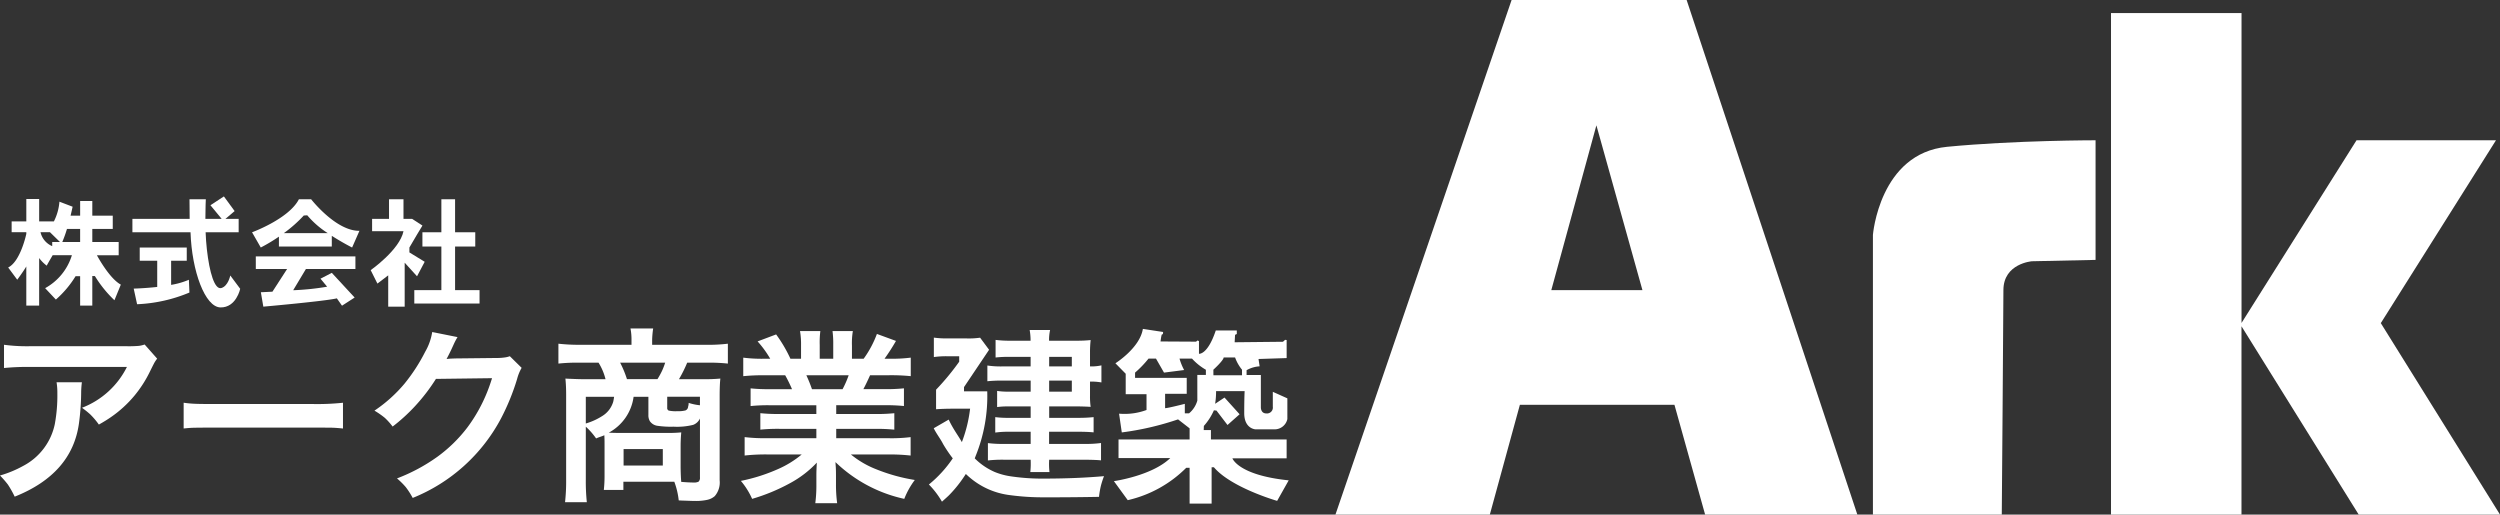 <svg xmlns="http://www.w3.org/2000/svg" width="242.908" height="50" viewBox="0 0 242.908 50">
  <rect x="0" y="0" width="242.908" height="50" fill="#333333" stroke="none"/>
  <g id="フッターロゴ" transform="translate(20525 17342)">
    <g id="グループ_41" data-name="グループ 41" transform="translate(-20395.244 -17342)">
      <path id="パス_573" data-name="パス 573" d="M470.561,458.024l-17.116,50h15l2.921-10.671h15.017l2.981,10.671h14.791l-16.587-50Zm3.858,28.188L478.8,470.2l4.473,16.012Z" transform="translate(-453.445 -458.024)" fill="#fff"/>
      <path id="パス_574" data-name="パス 574" d="M618.2,510.216v27.179h12.52s.159-19.889.159-21.811c0-2.594,2.773-2.805,2.773-2.805l6.181-.132V501.024s-7.845,0-14.421.634S618.2,510.216,618.2,510.216Z" transform="translate(-565.977 -487.395)" fill="#fff"/>
      <path id="パス_575" data-name="パス 575" d="M728.992,510.756,717.4,492.135h.02L728.6,474.386h-13.55l-11.173,17.749V462.024H691.195v48.732h12.678v-18.3l11.39,18.3Z" transform="translate(-615.839 -460.756)" fill="#fff"/>
    </g>
    <g id="グループ_44" data-name="グループ 44" transform="translate(-20525 -17322.916)">
      <path id="パス_589" data-name="パス 589" d="M49.561,567.3h2.461a8.248,8.248,0,0,0-.071,1.006,23.552,23.552,0,0,1-.212,2.973q-.67,4.914-6.246,7.136a9.813,9.813,0,0,0-.653-1.164,9.243,9.243,0,0,0-.777-.891,10.724,10.724,0,0,0,2.258-.935,5.945,5.945,0,0,0,3.07-4.066,15.3,15.3,0,0,0,.247-2.982A6.291,6.291,0,0,0,49.561,567.3Zm8.557-3.67,1.217,1.376a3.071,3.071,0,0,0-.344.538q-.088.168-.371.741a11.6,11.6,0,0,1-1.473,2.294,11.33,11.33,0,0,1-2.329,2.126q-.512.353-1.147.706a7.309,7.309,0,0,0-.855-1.006,8.9,8.9,0,0,0-.785-.626,8.136,8.136,0,0,0,4.367-3.97H46.906a23.709,23.709,0,0,0-2.452.106v-2.258a16.688,16.688,0,0,0,2.5.141h9.421a11.525,11.525,0,0,0,1.191-.035A2.934,2.934,0,0,0,58.118,563.632Z" transform="translate(-44.065 -549.242)" fill="#fff"/>
      <path id="パス_590" data-name="パス 590" d="M100.363,583.978v-2.505a9.914,9.914,0,0,0,1.023.1q.5.027,1.905.027h9.624a23.81,23.81,0,0,0,2.929-.124v2.505q-.547-.062-1.05-.08-.415-.009-1.9-.009h-9.589q-1.6,0-2.1.018Q100.857,583.925,100.363,583.978Z" transform="translate(-82.519 -561.428)" fill="#fff"/>
      <path id="パス_591" data-name="パス 591" d="M172.011,562.165l1.147,1.129a4.413,4.413,0,0,0-.441,1.085,21.968,21.968,0,0,1-1.552,3.811,16.812,16.812,0,0,1-8.592,7.745,7.386,7.386,0,0,0-.679-1.059,7.618,7.618,0,0,0-.847-.838,17.263,17.263,0,0,0,3.943-2.117,13.958,13.958,0,0,0,2.893-2.832,15.243,15.243,0,0,0,1.932-3.458q.247-.617.468-1.332l-5.452.07a18.012,18.012,0,0,1-2.038,2.655,17.1,17.1,0,0,1-2.17,1.976,6.433,6.433,0,0,0-.759-.847,8.184,8.184,0,0,0-1.006-.7,13.94,13.94,0,0,0,2.911-2.611,17.288,17.288,0,0,0,2.02-3.114,5.529,5.529,0,0,0,.68-1.914l2.461.494a5.938,5.938,0,0,0-.353.662l-.238.52q-.291.609-.476.944.167-.018.388-.035l.476-.018,3.961-.044a5.381,5.381,0,0,0,.9-.062A2.324,2.324,0,0,0,172.011,562.165Z" transform="translate(-122.474 -546.638)" fill="#fff"/>
      <path id="パス_592" data-name="パス 592" d="M219.7,569.08c-.229.118-.416.143-.8.313a6.568,6.568,0,0,0-1-1.142v5.134a19.28,19.28,0,0,0,.1,2.205h-2.117a18.568,18.568,0,0,0,.106-2.2V565.11q0-.82-.071-1.535.212.018.52.026.812.036,1.27.036h2.108a5.57,5.57,0,0,0-.679-1.606h-1.888a17.069,17.069,0,0,0-2.011.089v-1.932a17.97,17.97,0,0,0,2.135.106h4.967v-.459a5.619,5.619,0,0,0-.1-1.129h2.206a8.184,8.184,0,0,0-.1,1.12v.468h5.24a15.727,15.727,0,0,0,2.117-.106v1.932a16.63,16.63,0,0,0-1.985-.089h-1.967a12.621,12.621,0,0,1-.8,1.606h2.329a16.023,16.023,0,0,0,1.694-.062q-.062.529-.07,1.535v8.345a2.027,2.027,0,0,1-.476,1.544,1.626,1.626,0,0,1-.741.362,5.156,5.156,0,0,1-1.2.106c-.312,0-.4-.012-1.158-.035l-.4-.018a7.462,7.462,0,0,0-.432-1.817h-4.946v.8h-1.9a12.285,12.285,0,0,0,.07-1.358v-3.1Q219.723,569.46,219.7,569.08Zm.953-3.732H217.9v2.594a6.214,6.214,0,0,0,1.579-.715,2.437,2.437,0,0,0,1.085-1.4Q220.614,565.6,220.649,565.348Zm-.52,3.485q.556.026,1.041.026h4.5a13.987,13.987,0,0,0,1.5-.053q-.062.7-.062,1.314v2.144q.018.935.062,1.35.749.062,1.2.062a.979.979,0,0,0,.476-.079.5.5,0,0,0,.141-.415v-5.725a1.19,1.19,0,0,1-.661.617,6.451,6.451,0,0,1-1.906.177,9.034,9.034,0,0,1-1.579-.088,1.071,1.071,0,0,1-.723-.45,1.151,1.151,0,0,1-.141-.609v-1.756h-1.438A4.651,4.651,0,0,1,220.129,568.833Zm1.773-5.2h2.955a7.381,7.381,0,0,0,.441-.8,6.555,6.555,0,0,0,.309-.8h-4.375A10,10,0,0,1,221.9,563.637Zm-.335,6.792v1.6h3.811v-1.6Zm7.419-4.26v-.821H225.81v1.059a.274.274,0,0,0,.141.282,3.191,3.191,0,0,0,.82.062,2.993,2.993,0,0,0,.794-.07.408.408,0,0,0,.274-.371,1.082,1.082,0,0,0,.053-.367A5.273,5.273,0,0,0,228.986,566.169Z" transform="translate(-160.981 -545.877)" fill="#fff"/>
      <path id="パス_593" data-name="パス 593" d="M278.518,566.72h-4.552a16.318,16.318,0,0,0-1.835.079v-1.72a15.75,15.75,0,0,0,1.835.079h2.188a13.961,13.961,0,0,0-.662-1.35h-1.949a19.034,19.034,0,0,0-2.126.088v-1.8a14.179,14.179,0,0,0,2.038.106h.582a9.979,9.979,0,0,0-1.226-1.685l1.8-.679A13.605,13.605,0,0,1,276,562.2h1.032v-1.27a7.866,7.866,0,0,0-.1-1.42h1.976a8.641,8.641,0,0,0-.062,1.341v1.35h1.314v-1.35a9.52,9.52,0,0,0-.07-1.341h1.976a7.259,7.259,0,0,0-.088,1.42v1.27h1.138a9.986,9.986,0,0,0,1.288-2.409l1.852.679a19.884,19.884,0,0,1-1.111,1.729h.5a13.931,13.931,0,0,0,2.047-.106v1.8a19.106,19.106,0,0,0-2.144-.088H283.74q-.388.865-.653,1.35h2.082a16.343,16.343,0,0,0,1.861-.079v1.72a16.921,16.921,0,0,0-1.861-.079H280.45v.855h3.784a16.783,16.783,0,0,0,1.861-.079v1.6a16.95,16.95,0,0,0-1.861-.079H280.45v.909H285.5a15.254,15.254,0,0,0,2.179-.106v1.791a18.108,18.108,0,0,0-2.161-.106h-3.643a9.041,9.041,0,0,0,2.461,1.438,17.287,17.287,0,0,0,3.749,1.041,7.739,7.739,0,0,0-1.023,1.835,13.9,13.9,0,0,1-6.687-3.572q.009.15.035.52.018.318.017.759v.891a13.2,13.2,0,0,0,.115,1.826h-2.126a13.213,13.213,0,0,0,.106-1.835v-.874q0-.476.044-1.235a10.231,10.231,0,0,1-2.6,1.994,18.405,18.405,0,0,1-3.687,1.526,7.057,7.057,0,0,0-.45-.855,7.141,7.141,0,0,0-.644-.891,17.194,17.194,0,0,0,3.687-1.182A9.548,9.548,0,0,0,277.1,571.5h-3.37a18.57,18.57,0,0,0-2.179.106v-1.791a15.88,15.88,0,0,0,2.161.106h4.808v-.909h-3.6a16.724,16.724,0,0,0-1.843.079v-1.6a16.56,16.56,0,0,0,1.843.079h3.6Zm-.423-1.562h2.973a9.429,9.429,0,0,0,.591-1.35h-4.111A14.223,14.223,0,0,1,278.094,565.159Z" transform="translate(-199.2 -546.429)" fill="#fff"/>
      <path id="パス_594" data-name="パス 594" d="M331.757,562.26v-.531h-1.237a8.582,8.582,0,0,0-1.226.08V559.92a8.975,8.975,0,0,0,1.288.079h1.906a7.8,7.8,0,0,0,1.3-.071l.873,1.173-2.437,3.627v.41h2.258a15.453,15.453,0,0,1-1.123,6.273l-.092.241a6.266,6.266,0,0,0,1.941,1.323,6.563,6.563,0,0,0,1.508.415,20.765,20.765,0,0,0,3.07.229c2.3,0,4.24-.079,6.04-.238a9.366,9.366,0,0,0-.291.891,8.685,8.685,0,0,0-.194,1.12c-1.188.023-2.438.038-3.967.044h-1.314a23.829,23.829,0,0,1-3.564-.238,7.358,7.358,0,0,1-3.723-1.694q-.167-.141-.371-.335-.273.424-.547.794a12.139,12.139,0,0,1-1.085,1.27q-.159.159-.688.627a8.2,8.2,0,0,0-1.27-1.668,11.72,11.72,0,0,0,2.32-2.541,13.291,13.291,0,0,1-.939-1.39c-.253-.506-.629-.965-.911-1.535l1.454-.842c.438.941.95,1.589,1.28,2.189a13.465,13.465,0,0,0,.8-3.247H331.1c-.488,0-1.1.018-1.59.053v-1.9A24.227,24.227,0,0,0,331.757,562.26Zm6.94.457v-.926H336.58a10.391,10.391,0,0,0-1.288.062v-1.711a10.47,10.47,0,0,0,1.4.079h2a5.908,5.908,0,0,0-.088-1.042h1.985a4.537,4.537,0,0,0-.1,1.042h2.655a13.29,13.29,0,0,0,1.385-.062,10.8,10.8,0,0,0-.062,1.243v1.314a4.375,4.375,0,0,0,1.109-.1v1.659a5.406,5.406,0,0,0-1.109-.08v1.367a6.989,6.989,0,0,0,.062,1.085q-.556-.035-1.27-.044H340.5v1.112H343.3a14.014,14.014,0,0,0,1.517-.07v1.482q-.591-.061-1.526-.062h-2.8v1.183h3.432a10.764,10.764,0,0,0,1.614-.088v1.685q-.521-.053-1.614-.062H340.5a6.829,6.829,0,0,0,.029,1.2h-1.862a7.77,7.77,0,0,0,.033-1.2h-2.6a12.774,12.774,0,0,0-1.553.071v-1.685a11.627,11.627,0,0,0,1.562.08H338.7v-1.183h-2.161a8.958,8.958,0,0,0-1.279.08v-1.5a9.82,9.82,0,0,0,1.279.07H338.7v-1.112h-2.205a7.734,7.734,0,0,0-1.053.062V565.1a7.158,7.158,0,0,0,1.159.071h2.1v-1.074h-2.788a12.523,12.523,0,0,0-1.419.062v-1.529a8.8,8.8,0,0,0,1.489.088Zm1.8,0H342.7v-.926H340.5Zm0,1.379v1.074H342.7v-1.074Z" transform="translate(-238.558 -546.2)" fill="#fff"/>
      <path id="パス_595" data-name="パス 595" d="M397.044,571.429h5.269v-1.836h-7.356v-.911h-.7l.013-.4a5.7,5.7,0,0,0,.977-1.519l.251.027,1.07,1.4,1.176-1.043-1.466-1.624-.911.607a7.979,7.979,0,0,0,.092-1.228h2.774s-.04.608-.04,2.139,1.1,1.572,1.1,1.572h1.849a1.268,1.268,0,0,0,1.242-1V565.6l-1.413-.634v1.453a.572.572,0,0,1-.634.647c-.541,0-.528-.581-.528-.581v-3.156h-1.387v-.462a2.89,2.89,0,0,1,1.268-.377l-.109-.713,2.734-.089v-1.753l-.149-.02-.208.188-4.695.049.04-.723.168-.079v-.347h-2.041c-.8,2.4-1.634,2.268-1.634,2.268v-1.228l-.129-.069-.158.119-3.447-.02s.079-.693.149-.693h.049c.049,0,.049-.228.049-.228l-1.964-.3c-.29,1.849-2.668,3.341-2.668,3.341l1,1.017V565.2H388.7v1.532a6.129,6.129,0,0,1-2.668.357l.264,1.823a28.04,28.04,0,0,0,5.467-1.268l1.123.872v1.083h-6.907V571.4h5.032c-1.783,1.73-5.481,2.245-5.481,2.245l1.347,1.849a11.727,11.727,0,0,0,5.679-3.143h.33v3.474h2.139V572.3h.225c1.677,1.981,6.141,3.262,6.141,3.262l1.123-1.994C397.6,573.066,397.044,571.429,397.044,571.429Zm-1.849-8.611s.99-.9,1-1.189h1.109a4.062,4.062,0,0,0,.674,1.189v.541H395.2Zm-1.558,3a2.5,2.5,0,0,1-.806,1.241h-.41v-.925s-1.584.409-1.915.423v-1.4h2.1V563.61h-5.019V563.1a10.209,10.209,0,0,0,1.307-1.36h.726l.779,1.36,1.955-.251a5.5,5.5,0,0,1-.449-1.109h1.215a5.569,5.569,0,0,0,1.347,1.083v.5h-.832Z" transform="translate(-277.3 -545.98)" fill="#fff"/>
      <g id="グループ_43" data-name="グループ 43" transform="translate(0.794 0)">
        <path id="パス_596" data-name="パス 596" d="M55.194,524.491h2.113V523.2H54.745v-1.268h1.987v-1.287H54.745v-1.426H53.563v1.426h-.931c.125-.512.2-.872.2-.872l-1.281-.489a5.121,5.121,0,0,1-.541,1.922V521.2H49.581v-2.179H48.333V521.2H46.907v1.05h1.426v.159s-.555,2.674-1.763,3.269l.881,1.189s.547-.729.881-1.288v3.8h1.248v-4.619a3.614,3.614,0,0,0,.739.743c-.021.007.286-.524.574-1.017h1.869a5.475,5.475,0,0,1-2.6,3.2l1.043,1.109a9.813,9.813,0,0,0,1.915-2.272h.442v2.859h1.182v-2.878c.115.01.251.006.251.006a11.519,11.519,0,0,0,1.9,2.351l.621-1.519C56.383,526.735,55.194,524.491,55.194,524.491Zm-5.481-2.239h.92l.972.951h-.756v.4A1.931,1.931,0,0,1,49.713,522.252Zm2.114.951a11.915,11.915,0,0,0,.455-1.268h1.28V523.2Z" transform="translate(-46.57 -518.772)" fill="#fff"/>
        <path id="パス_597" data-name="パス 597" d="M88.7,537.527v-2.348h1.519V533.9h-4.57v1.281h1.7v2.546c-1.234.139-2.285.162-2.285.162l.33,1.519a14.712,14.712,0,0,0,5.085-1.136l-.053-1.241A7.524,7.524,0,0,1,88.7,537.527Z" transform="translate(-72.867 -528.932)" fill="#fff"/>
        <path id="パス_598" data-name="パス 598" d="M93.3,527.132c-.661.2-1.162-1.519-1.413-3.764-.061-.543-.1-1.107-.12-1.651h3.21V520.41H93.694l.891-.753-1.043-1.426-1.307.858,1.089,1.321h-1.58c0-1.1.042-1.9.042-1.9H90.2s.015.9.017,1.9H84.653v1.307H90.3c.125,3.791,1.418,7.277,2.912,7.3,1.532.026,1.915-1.809,1.915-1.809l-.964-1.294S93.964,526.934,93.3,527.132Z" transform="translate(-72.582 -518.231)" fill="#fff"/>
        <path id="パス_599" data-name="パス 599" d="M127.073,519.106h-1.189c-.971,1.9-4.552,3.209-4.552,3.209l.848,1.479a16.85,16.85,0,0,0,1.763-1.056v.964h5.137v-1.044c1.041.669,1.974,1.137,1.974,1.137l.713-1.624C129.49,522.21,127.073,519.106,127.073,519.106Zm-2.648,3.288a12.844,12.844,0,0,0,1.934-1.71l.337-.02a8.731,8.731,0,0,0,1.986,1.73Z" transform="translate(-97.636 -518.829)" fill="#fff"/>
        <path id="パス_600" data-name="パス 600" d="M122.486,537.834h3.04L124.1,540.04l-1.123.053.238,1.4s5.969-.528,7.145-.806l.5.713,1.228-.792-2.219-2.4-1.1.568.647.779a25.132,25.132,0,0,1-3.3.343l1.236-2.06h4.812v-1.228h-9.68Z" transform="translate(-98.424 -530.782)" fill="#fff"/>
        <path id="パス_601" data-name="パス 601" d="M175.032,527.935V523.7h1.961v-1.387h-1.961v-3.209H173.7v3.209h-1.842V523.7H173.7v4.233H171.07v1.307h6.339v-1.307Z" transform="translate(-131.609 -518.829)" fill="#fff"/>
        <path id="パス_602" data-name="パス 602" d="M162.944,525.181l-1.486-.911v-.475c.238-.436,1.268-2.133,1.268-2.133l-1.01-.654h-.832v-1.9h-1.406v1.9h-1.644v1.2h3.051c-.376,1.823-3.189,3.784-3.189,3.784l.654,1.307,1.05-.8v3.043H161v-4.272l1.2,1.32Z" transform="translate(-122.474 -518.829)" fill="#fff"/>
      </g>
    </g>
  </g>
</svg>
